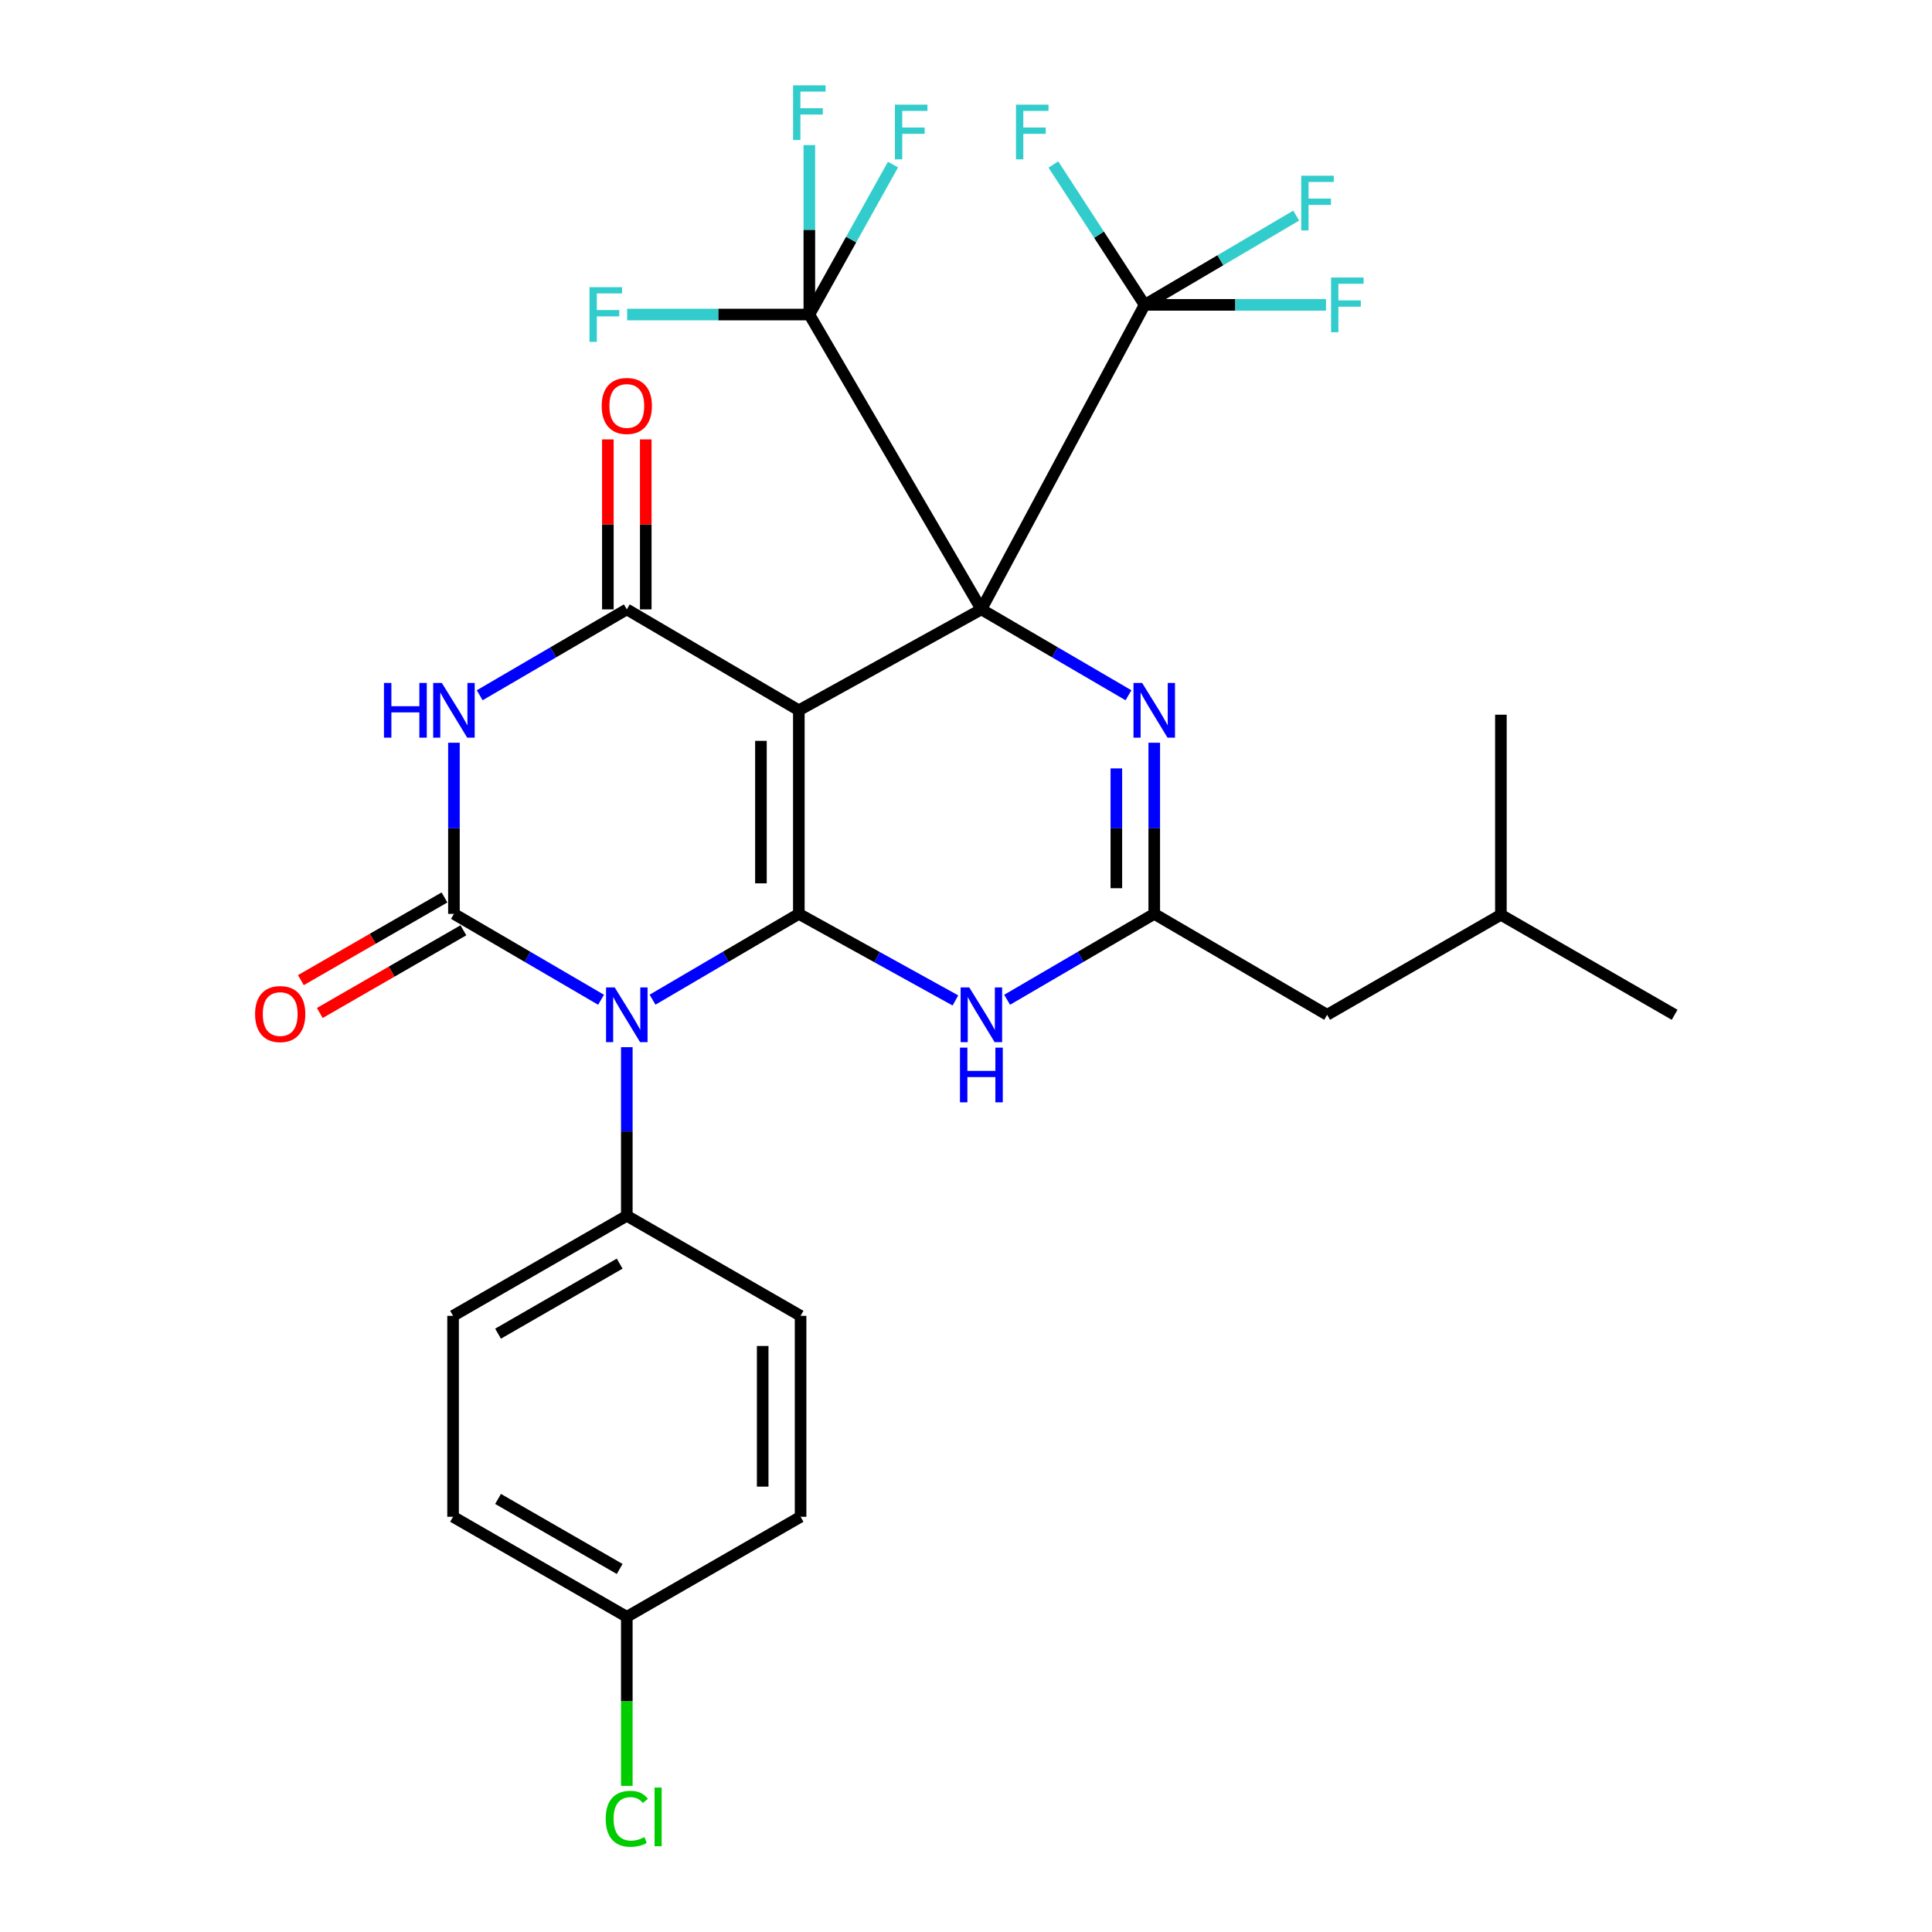 <?xml version='1.0' encoding='iso-8859-1'?>
<svg version='1.1' baseProfile='full'
              xmlns='http://www.w3.org/2000/svg'
                      xmlns:rdkit='http://www.rdkit.org/xml'
                      xmlns:xlink='http://www.w3.org/1999/xlink'
                  xml:space='preserve'
width='1000px' height='1000px' viewBox='0 0 1000 1000'>
<!-- END OF HEADER -->
<rect style='opacity:1.0;fill:#FFFFFF;stroke:none' width='1000' height='1000' x='0' y='0'> </rect>
<path class='bond-0' d='M 507.958,315.415 L 413.478,367.652' style='fill:none;fill-rule:evenodd;stroke:#000000;stroke-width:6px;stroke-linecap:butt;stroke-linejoin:miter;stroke-opacity:1' />
<path class='bond-6' d='M 507.958,315.415 L 546.032,337.642' style='fill:none;fill-rule:evenodd;stroke:#000000;stroke-width:6px;stroke-linecap:butt;stroke-linejoin:miter;stroke-opacity:1' />
<path class='bond-6' d='M 546.032,337.642 L 584.105,359.87' style='fill:none;fill-rule:evenodd;stroke:#0000FF;stroke-width:6px;stroke-linecap:butt;stroke-linejoin:miter;stroke-opacity:1' />
<path class='bond-8' d='M 507.958,315.415 L 418.916,162.801' style='fill:none;fill-rule:evenodd;stroke:#000000;stroke-width:6px;stroke-linecap:butt;stroke-linejoin:miter;stroke-opacity:1' />
<path class='bond-9' d='M 507.958,315.415 L 592.455,157.799' style='fill:none;fill-rule:evenodd;stroke:#000000;stroke-width:6px;stroke-linecap:butt;stroke-linejoin:miter;stroke-opacity:1' />
<path class='bond-1' d='M 413.478,367.652 L 413.478,473.02' style='fill:none;fill-rule:evenodd;stroke:#000000;stroke-width:6px;stroke-linecap:butt;stroke-linejoin:miter;stroke-opacity:1' />
<path class='bond-1' d='M 393.86,383.457 L 393.86,457.215' style='fill:none;fill-rule:evenodd;stroke:#000000;stroke-width:6px;stroke-linecap:butt;stroke-linejoin:miter;stroke-opacity:1' />
<path class='bond-5' d='M 413.478,367.652 L 324.436,315.415' style='fill:none;fill-rule:evenodd;stroke:#000000;stroke-width:6px;stroke-linecap:butt;stroke-linejoin:miter;stroke-opacity:1' />
<path class='bond-2' d='M 413.478,473.02 L 375.617,495.231' style='fill:none;fill-rule:evenodd;stroke:#000000;stroke-width:6px;stroke-linecap:butt;stroke-linejoin:miter;stroke-opacity:1' />
<path class='bond-2' d='M 375.617,495.231 L 337.757,517.442' style='fill:none;fill-rule:evenodd;stroke:#0000FF;stroke-width:6px;stroke-linecap:butt;stroke-linejoin:miter;stroke-opacity:1' />
<path class='bond-7' d='M 413.478,473.02 L 453.998,495.423' style='fill:none;fill-rule:evenodd;stroke:#000000;stroke-width:6px;stroke-linecap:butt;stroke-linejoin:miter;stroke-opacity:1' />
<path class='bond-7' d='M 453.998,495.423 L 494.519,517.827' style='fill:none;fill-rule:evenodd;stroke:#0000FF;stroke-width:6px;stroke-linecap:butt;stroke-linejoin:miter;stroke-opacity:1' />
<path class='bond-3' d='M 311.106,517.475 L 273.032,495.247' style='fill:none;fill-rule:evenodd;stroke:#0000FF;stroke-width:6px;stroke-linecap:butt;stroke-linejoin:miter;stroke-opacity:1' />
<path class='bond-3' d='M 273.032,495.247 L 234.958,473.02' style='fill:none;fill-rule:evenodd;stroke:#000000;stroke-width:6px;stroke-linecap:butt;stroke-linejoin:miter;stroke-opacity:1' />
<path class='bond-11' d='M 324.436,542.018 L 324.436,585.651' style='fill:none;fill-rule:evenodd;stroke:#0000FF;stroke-width:6px;stroke-linecap:butt;stroke-linejoin:miter;stroke-opacity:1' />
<path class='bond-11' d='M 324.436,585.651 L 324.436,629.284' style='fill:none;fill-rule:evenodd;stroke:#000000;stroke-width:6px;stroke-linecap:butt;stroke-linejoin:miter;stroke-opacity:1' />
<path class='bond-12' d='M 230.064,464.52 L 192.898,485.92' style='fill:none;fill-rule:evenodd;stroke:#000000;stroke-width:6px;stroke-linecap:butt;stroke-linejoin:miter;stroke-opacity:1' />
<path class='bond-12' d='M 192.898,485.92 L 155.733,507.32' style='fill:none;fill-rule:evenodd;stroke:#FF0000;stroke-width:6px;stroke-linecap:butt;stroke-linejoin:miter;stroke-opacity:1' />
<path class='bond-12' d='M 239.853,481.52 L 202.687,502.92' style='fill:none;fill-rule:evenodd;stroke:#000000;stroke-width:6px;stroke-linecap:butt;stroke-linejoin:miter;stroke-opacity:1' />
<path class='bond-12' d='M 202.687,502.92 L 165.522,524.32' style='fill:none;fill-rule:evenodd;stroke:#FF0000;stroke-width:6px;stroke-linecap:butt;stroke-linejoin:miter;stroke-opacity:1' />
<path class='bond-31' d='M 234.958,473.02 L 234.958,428.733' style='fill:none;fill-rule:evenodd;stroke:#000000;stroke-width:6px;stroke-linecap:butt;stroke-linejoin:miter;stroke-opacity:1' />
<path class='bond-31' d='M 234.958,428.733 L 234.958,384.446' style='fill:none;fill-rule:evenodd;stroke:#0000FF;stroke-width:6px;stroke-linecap:butt;stroke-linejoin:miter;stroke-opacity:1' />
<path class='bond-4' d='M 248.288,359.87 L 286.362,337.642' style='fill:none;fill-rule:evenodd;stroke:#0000FF;stroke-width:6px;stroke-linecap:butt;stroke-linejoin:miter;stroke-opacity:1' />
<path class='bond-4' d='M 286.362,337.642 L 324.436,315.415' style='fill:none;fill-rule:evenodd;stroke:#000000;stroke-width:6px;stroke-linecap:butt;stroke-linejoin:miter;stroke-opacity:1' />
<path class='bond-13' d='M 334.245,315.415 L 334.245,271.423' style='fill:none;fill-rule:evenodd;stroke:#000000;stroke-width:6px;stroke-linecap:butt;stroke-linejoin:miter;stroke-opacity:1' />
<path class='bond-13' d='M 334.245,271.423 L 334.245,227.43' style='fill:none;fill-rule:evenodd;stroke:#FF0000;stroke-width:6px;stroke-linecap:butt;stroke-linejoin:miter;stroke-opacity:1' />
<path class='bond-13' d='M 314.627,315.415 L 314.627,271.423' style='fill:none;fill-rule:evenodd;stroke:#000000;stroke-width:6px;stroke-linecap:butt;stroke-linejoin:miter;stroke-opacity:1' />
<path class='bond-13' d='M 314.627,271.423 L 314.627,227.43' style='fill:none;fill-rule:evenodd;stroke:#FF0000;stroke-width:6px;stroke-linecap:butt;stroke-linejoin:miter;stroke-opacity:1' />
<path class='bond-10' d='M 597.436,384.446 L 597.436,428.733' style='fill:none;fill-rule:evenodd;stroke:#0000FF;stroke-width:6px;stroke-linecap:butt;stroke-linejoin:miter;stroke-opacity:1' />
<path class='bond-10' d='M 597.436,428.733 L 597.436,473.02' style='fill:none;fill-rule:evenodd;stroke:#000000;stroke-width:6px;stroke-linecap:butt;stroke-linejoin:miter;stroke-opacity:1' />
<path class='bond-10' d='M 577.818,397.732 L 577.818,428.733' style='fill:none;fill-rule:evenodd;stroke:#0000FF;stroke-width:6px;stroke-linecap:butt;stroke-linejoin:miter;stroke-opacity:1' />
<path class='bond-10' d='M 577.818,428.733 L 577.818,459.734' style='fill:none;fill-rule:evenodd;stroke:#000000;stroke-width:6px;stroke-linecap:butt;stroke-linejoin:miter;stroke-opacity:1' />
<path class='bond-30' d='M 521.288,517.475 L 559.362,495.247' style='fill:none;fill-rule:evenodd;stroke:#0000FF;stroke-width:6px;stroke-linecap:butt;stroke-linejoin:miter;stroke-opacity:1' />
<path class='bond-30' d='M 559.362,495.247 L 597.436,473.02' style='fill:none;fill-rule:evenodd;stroke:#000000;stroke-width:6px;stroke-linecap:butt;stroke-linejoin:miter;stroke-opacity:1' />
<path class='bond-14' d='M 418.916,162.801 L 371.759,162.801' style='fill:none;fill-rule:evenodd;stroke:#000000;stroke-width:6px;stroke-linecap:butt;stroke-linejoin:miter;stroke-opacity:1' />
<path class='bond-14' d='M 371.759,162.801 L 324.602,162.801' style='fill:none;fill-rule:evenodd;stroke:#33CCCC;stroke-width:6px;stroke-linecap:butt;stroke-linejoin:miter;stroke-opacity:1' />
<path class='bond-15' d='M 418.916,162.801 L 440.565,123.993' style='fill:none;fill-rule:evenodd;stroke:#000000;stroke-width:6px;stroke-linecap:butt;stroke-linejoin:miter;stroke-opacity:1' />
<path class='bond-15' d='M 440.565,123.993 L 462.214,85.186' style='fill:none;fill-rule:evenodd;stroke:#33CCCC;stroke-width:6px;stroke-linecap:butt;stroke-linejoin:miter;stroke-opacity:1' />
<path class='bond-16' d='M 418.916,162.801 L 418.916,118.95' style='fill:none;fill-rule:evenodd;stroke:#000000;stroke-width:6px;stroke-linecap:butt;stroke-linejoin:miter;stroke-opacity:1' />
<path class='bond-16' d='M 418.916,118.95 L 418.916,75.099' style='fill:none;fill-rule:evenodd;stroke:#33CCCC;stroke-width:6px;stroke-linecap:butt;stroke-linejoin:miter;stroke-opacity:1' />
<path class='bond-17' d='M 592.455,157.799 L 568.842,121.474' style='fill:none;fill-rule:evenodd;stroke:#000000;stroke-width:6px;stroke-linecap:butt;stroke-linejoin:miter;stroke-opacity:1' />
<path class='bond-17' d='M 568.842,121.474 L 545.228,85.149' style='fill:none;fill-rule:evenodd;stroke:#33CCCC;stroke-width:6px;stroke-linecap:butt;stroke-linejoin:miter;stroke-opacity:1' />
<path class='bond-18' d='M 592.455,157.799 L 639.394,157.799' style='fill:none;fill-rule:evenodd;stroke:#000000;stroke-width:6px;stroke-linecap:butt;stroke-linejoin:miter;stroke-opacity:1' />
<path class='bond-18' d='M 639.394,157.799 L 686.333,157.799' style='fill:none;fill-rule:evenodd;stroke:#33CCCC;stroke-width:6px;stroke-linecap:butt;stroke-linejoin:miter;stroke-opacity:1' />
<path class='bond-19' d='M 592.455,157.799 L 631.686,134.695' style='fill:none;fill-rule:evenodd;stroke:#000000;stroke-width:6px;stroke-linecap:butt;stroke-linejoin:miter;stroke-opacity:1' />
<path class='bond-19' d='M 631.686,134.695 L 670.917,111.591' style='fill:none;fill-rule:evenodd;stroke:#33CCCC;stroke-width:6px;stroke-linecap:butt;stroke-linejoin:miter;stroke-opacity:1' />
<path class='bond-20' d='M 597.436,473.02 L 686.913,525.257' style='fill:none;fill-rule:evenodd;stroke:#000000;stroke-width:6px;stroke-linecap:butt;stroke-linejoin:miter;stroke-opacity:1' />
<path class='bond-21' d='M 324.436,629.284 L 234.511,681.075' style='fill:none;fill-rule:evenodd;stroke:#000000;stroke-width:6px;stroke-linecap:butt;stroke-linejoin:miter;stroke-opacity:1' />
<path class='bond-21' d='M 320.738,654.053 L 257.791,690.306' style='fill:none;fill-rule:evenodd;stroke:#000000;stroke-width:6px;stroke-linecap:butt;stroke-linejoin:miter;stroke-opacity:1' />
<path class='bond-22' d='M 324.436,629.284 L 414.382,681.075' style='fill:none;fill-rule:evenodd;stroke:#000000;stroke-width:6px;stroke-linecap:butt;stroke-linejoin:miter;stroke-opacity:1' />
<path class='bond-27' d='M 686.913,525.257 L 776.86,473.488' style='fill:none;fill-rule:evenodd;stroke:#000000;stroke-width:6px;stroke-linecap:butt;stroke-linejoin:miter;stroke-opacity:1' />
<path class='bond-24' d='M 234.511,681.075 L 234.511,785.08' style='fill:none;fill-rule:evenodd;stroke:#000000;stroke-width:6px;stroke-linecap:butt;stroke-linejoin:miter;stroke-opacity:1' />
<path class='bond-25' d='M 414.382,681.075 L 414.382,785.08' style='fill:none;fill-rule:evenodd;stroke:#000000;stroke-width:6px;stroke-linecap:butt;stroke-linejoin:miter;stroke-opacity:1' />
<path class='bond-25' d='M 394.765,696.676 L 394.765,769.48' style='fill:none;fill-rule:evenodd;stroke:#000000;stroke-width:6px;stroke-linecap:butt;stroke-linejoin:miter;stroke-opacity:1' />
<path class='bond-23' d='M 324.436,836.86 L 234.511,785.08' style='fill:none;fill-rule:evenodd;stroke:#000000;stroke-width:6px;stroke-linecap:butt;stroke-linejoin:miter;stroke-opacity:1' />
<path class='bond-23' d='M 320.736,812.092 L 257.789,775.847' style='fill:none;fill-rule:evenodd;stroke:#000000;stroke-width:6px;stroke-linecap:butt;stroke-linejoin:miter;stroke-opacity:1' />
<path class='bond-26' d='M 324.436,836.86 L 324.436,880.615' style='fill:none;fill-rule:evenodd;stroke:#000000;stroke-width:6px;stroke-linecap:butt;stroke-linejoin:miter;stroke-opacity:1' />
<path class='bond-26' d='M 324.436,880.615 L 324.436,924.37' style='fill:none;fill-rule:evenodd;stroke:#00CC00;stroke-width:6px;stroke-linecap:butt;stroke-linejoin:miter;stroke-opacity:1' />
<path class='bond-32' d='M 324.436,836.86 L 414.382,785.08' style='fill:none;fill-rule:evenodd;stroke:#000000;stroke-width:6px;stroke-linecap:butt;stroke-linejoin:miter;stroke-opacity:1' />
<path class='bond-28' d='M 776.86,473.488 L 776.86,369.93' style='fill:none;fill-rule:evenodd;stroke:#000000;stroke-width:6px;stroke-linecap:butt;stroke-linejoin:miter;stroke-opacity:1' />
<path class='bond-29' d='M 776.86,473.488 L 866.784,525.257' style='fill:none;fill-rule:evenodd;stroke:#000000;stroke-width:6px;stroke-linecap:butt;stroke-linejoin:miter;stroke-opacity:1' />
<path  class='atom-3' d='M 318.176 511.097
L 327.456 526.097
Q 328.376 527.577, 329.856 530.257
Q 331.336 532.937, 331.416 533.097
L 331.416 511.097
L 335.176 511.097
L 335.176 539.417
L 331.296 539.417
L 321.336 523.017
Q 320.176 521.097, 318.936 518.897
Q 317.736 516.697, 317.376 516.017
L 317.376 539.417
L 313.696 539.417
L 313.696 511.097
L 318.176 511.097
' fill='#0000FF'/>
<path  class='atom-5' d='M 198.738 353.492
L 202.578 353.492
L 202.578 365.532
L 217.058 365.532
L 217.058 353.492
L 220.898 353.492
L 220.898 381.812
L 217.058 381.812
L 217.058 368.732
L 202.578 368.732
L 202.578 381.812
L 198.738 381.812
L 198.738 353.492
' fill='#0000FF'/>
<path  class='atom-5' d='M 228.698 353.492
L 237.978 368.492
Q 238.898 369.972, 240.378 372.652
Q 241.858 375.332, 241.938 375.492
L 241.938 353.492
L 245.698 353.492
L 245.698 381.812
L 241.818 381.812
L 231.858 365.412
Q 230.698 363.492, 229.458 361.292
Q 228.258 359.092, 227.898 358.412
L 227.898 381.812
L 224.218 381.812
L 224.218 353.492
L 228.698 353.492
' fill='#0000FF'/>
<path  class='atom-7' d='M 591.176 353.492
L 600.456 368.492
Q 601.376 369.972, 602.856 372.652
Q 604.336 375.332, 604.416 375.492
L 604.416 353.492
L 608.176 353.492
L 608.176 381.812
L 604.296 381.812
L 594.336 365.412
Q 593.176 363.492, 591.936 361.292
Q 590.736 359.092, 590.376 358.412
L 590.376 381.812
L 586.696 381.812
L 586.696 353.492
L 591.176 353.492
' fill='#0000FF'/>
<path  class='atom-8' d='M 501.698 511.097
L 510.978 526.097
Q 511.898 527.577, 513.378 530.257
Q 514.858 532.937, 514.938 533.097
L 514.938 511.097
L 518.698 511.097
L 518.698 539.417
L 514.818 539.417
L 504.858 523.017
Q 503.698 521.097, 502.458 518.897
Q 501.258 516.697, 500.898 516.017
L 500.898 539.417
L 497.218 539.417
L 497.218 511.097
L 501.698 511.097
' fill='#0000FF'/>
<path  class='atom-8' d='M 496.878 542.249
L 500.718 542.249
L 500.718 554.289
L 515.198 554.289
L 515.198 542.249
L 519.038 542.249
L 519.038 570.569
L 515.198 570.569
L 515.198 557.489
L 500.718 557.489
L 500.718 570.569
L 496.878 570.569
L 496.878 542.249
' fill='#0000FF'/>
<path  class='atom-13' d='M 132.033 524.879
Q 132.033 518.079, 135.393 514.279
Q 138.753 510.479, 145.033 510.479
Q 151.313 510.479, 154.673 514.279
Q 158.033 518.079, 158.033 524.879
Q 158.033 531.759, 154.633 535.679
Q 151.233 539.559, 145.033 539.559
Q 138.793 539.559, 135.393 535.679
Q 132.033 531.799, 132.033 524.879
M 145.033 536.359
Q 149.353 536.359, 151.673 533.479
Q 154.033 530.559, 154.033 524.879
Q 154.033 519.319, 151.673 516.519
Q 149.353 513.679, 145.033 513.679
Q 140.713 513.679, 138.353 516.479
Q 136.033 519.279, 136.033 524.879
Q 136.033 530.599, 138.353 533.479
Q 140.713 536.359, 145.033 536.359
' fill='#FF0000'/>
<path  class='atom-14' d='M 311.436 210.116
Q 311.436 203.316, 314.796 199.516
Q 318.156 195.716, 324.436 195.716
Q 330.716 195.716, 334.076 199.516
Q 337.436 203.316, 337.436 210.116
Q 337.436 216.996, 334.036 220.916
Q 330.636 224.796, 324.436 224.796
Q 318.196 224.796, 314.796 220.916
Q 311.436 217.036, 311.436 210.116
M 324.436 221.596
Q 328.756 221.596, 331.076 218.716
Q 333.436 215.796, 333.436 210.116
Q 333.436 204.556, 331.076 201.756
Q 328.756 198.916, 324.436 198.916
Q 320.116 198.916, 317.756 201.716
Q 315.436 204.516, 315.436 210.116
Q 315.436 215.836, 317.756 218.716
Q 320.116 221.596, 324.436 221.596
' fill='#FF0000'/>
<path  class='atom-15' d='M 305.128 148.641
L 321.968 148.641
L 321.968 151.881
L 308.928 151.881
L 308.928 160.481
L 320.528 160.481
L 320.528 163.761
L 308.928 163.761
L 308.928 176.961
L 305.128 176.961
L 305.128 148.641
' fill='#33CCCC'/>
<path  class='atom-16' d='M 463.202 54.161
L 480.042 54.161
L 480.042 57.401
L 467.002 57.401
L 467.002 66.001
L 478.602 66.001
L 478.602 69.281
L 467.002 69.281
L 467.002 82.481
L 463.202 82.481
L 463.202 54.161
' fill='#33CCCC'/>
<path  class='atom-17' d='M 410.496 44.167
L 427.336 44.167
L 427.336 47.407
L 414.296 47.407
L 414.296 56.007
L 425.896 56.007
L 425.896 59.287
L 414.296 59.287
L 414.296 72.487
L 410.496 72.487
L 410.496 44.167
' fill='#33CCCC'/>
<path  class='atom-18' d='M 525.869 54.161
L 542.709 54.161
L 542.709 57.401
L 529.669 57.401
L 529.669 66.001
L 541.269 66.001
L 541.269 69.281
L 529.669 69.281
L 529.669 82.481
L 525.869 82.481
L 525.869 54.161
' fill='#33CCCC'/>
<path  class='atom-19' d='M 688.956 143.639
L 705.796 143.639
L 705.796 146.879
L 692.756 146.879
L 692.756 155.479
L 704.356 155.479
L 704.356 158.759
L 692.756 158.759
L 692.756 171.959
L 688.956 171.959
L 688.956 143.639
' fill='#33CCCC'/>
<path  class='atom-20' d='M 673.513 90.944
L 690.353 90.944
L 690.353 94.184
L 677.313 94.184
L 677.313 102.784
L 688.913 102.784
L 688.913 106.064
L 677.313 106.064
L 677.313 119.264
L 673.513 119.264
L 673.513 90.944
' fill='#33CCCC'/>
<path  class='atom-27' d='M 313.516 941.399
Q 313.516 934.359, 316.796 930.679
Q 320.116 926.959, 326.396 926.959
Q 332.236 926.959, 335.356 931.079
L 332.716 933.239
Q 330.436 930.239, 326.396 930.239
Q 322.116 930.239, 319.836 933.119
Q 317.596 935.959, 317.596 941.399
Q 317.596 946.999, 319.916 949.879
Q 322.276 952.759, 326.836 952.759
Q 329.956 952.759, 333.596 950.879
L 334.716 953.879
Q 333.236 954.839, 330.996 955.399
Q 328.756 955.959, 326.276 955.959
Q 320.116 955.959, 316.796 952.199
Q 313.516 948.439, 313.516 941.399
' fill='#00CC00'/>
<path  class='atom-27' d='M 338.796 925.239
L 342.476 925.239
L 342.476 955.599
L 338.796 955.599
L 338.796 925.239
' fill='#00CC00'/>
</svg>
